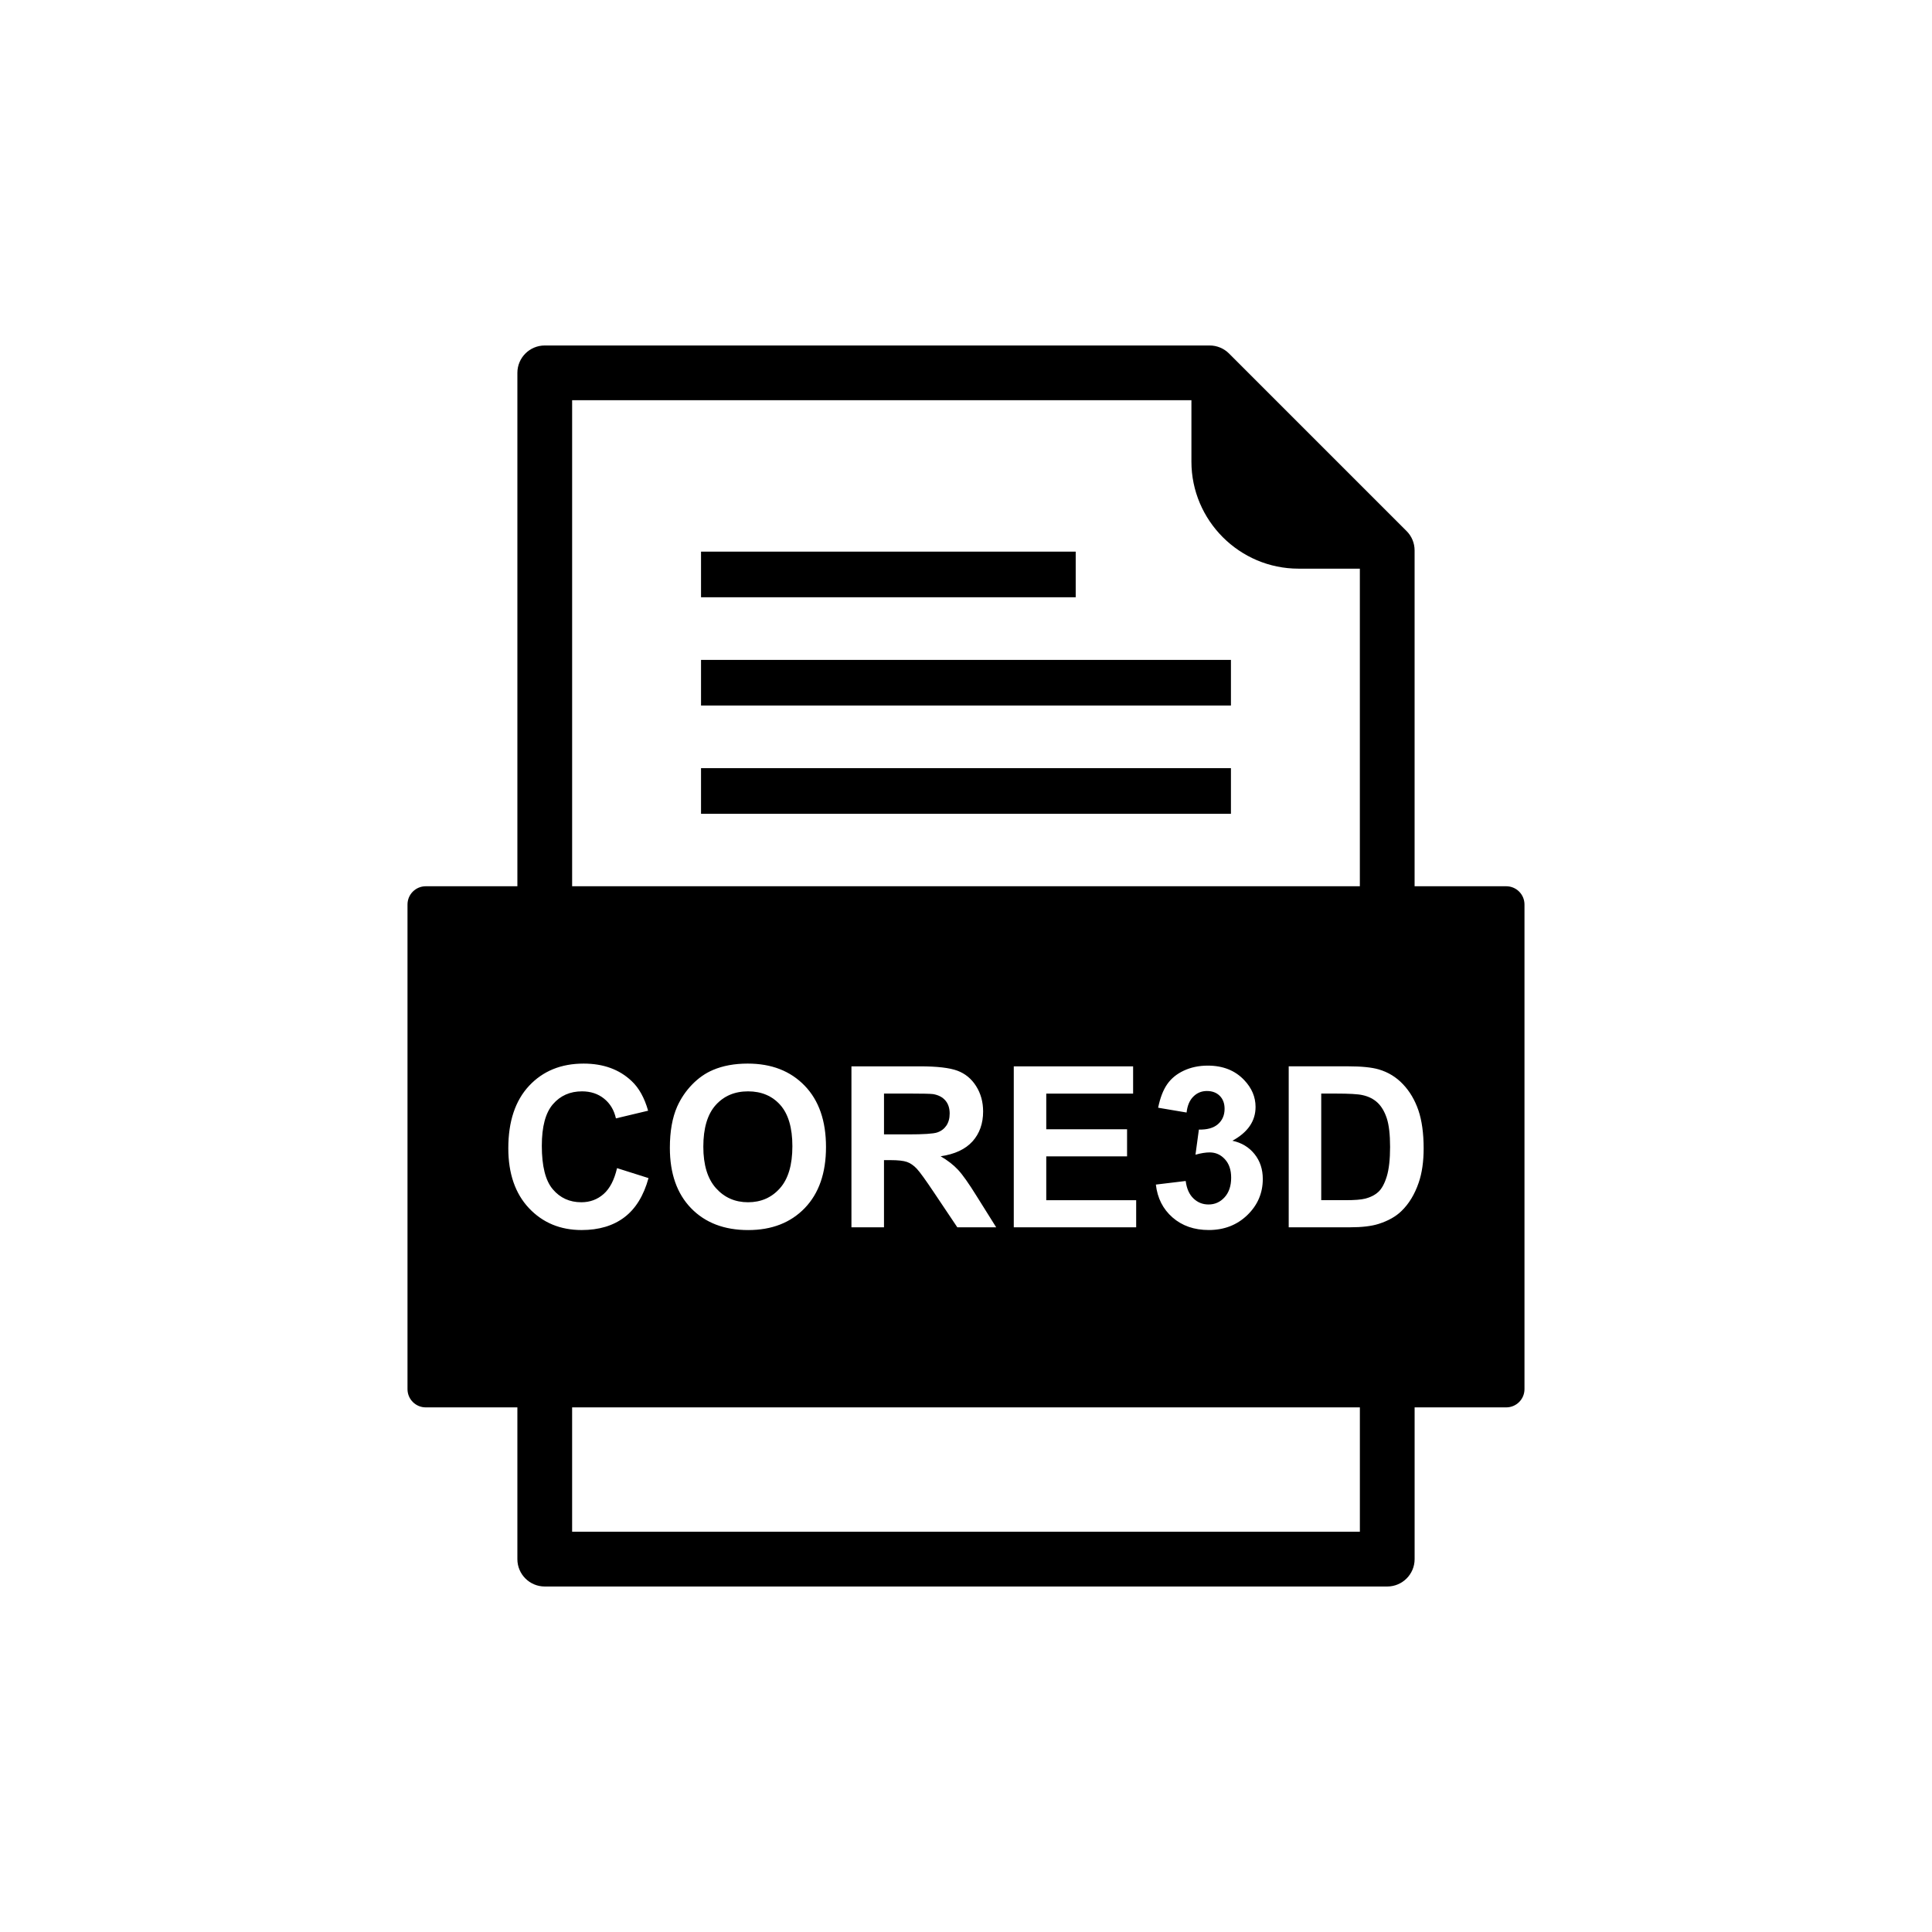 <?xml version="1.0" encoding="UTF-8"?>
<!-- Uploaded to: ICON Repo, www.svgrepo.com, Generator: ICON Repo Mixer Tools -->
<svg fill="#000000" width="800px" height="800px" version="1.1" viewBox="144 144 512 512" xmlns="http://www.w3.org/2000/svg">
 <g fill-rule="evenodd">
  <path d="m459.74 250.06h-164.12v133.64c0 4.004-3.25 7.254-7.254 7.254-4.004 0-7.254-3.25-7.254-7.254v-140.89c0-4.004 3.25-7.254 7.254-7.254h176.21c1.941 0 3.781 0.777 5.148 2.144l47.035 47.035c1.363 1.363 2.125 3.199 2.125 5.129v93.832c0 4.004-3.25 7.254-7.254 7.254s-7.254-3.25-7.254-7.254v-88.996h-16.273c-7.805 0-14.898-3.191-20.035-8.328-5.137-5.137-8.328-12.23-8.328-20.035zm-164.12 299.87h208.76v-37.801c0-4.004 3.25-7.254 7.254-7.254s7.254 3.25 7.254 7.254v45.055c0 4.004-3.25 7.254-7.254 7.254h-223.27c-4.004 0-7.254-3.25-7.254-7.254v-45.055c0-4.004 3.25-7.254 7.254-7.254s7.254 3.25 7.254 7.254v37.801z"/>
  <path d="m329.78 318.88h140.43v12.09h-140.43z"/>
  <path d="m329.78 347.57h140.43v12.094h-140.43z"/>
  <path d="m329.78 290.19h99.293v12.09h-99.293z"/>
  <path d="m332.95 427.55c2.66-1.133 5.723-1.688 9.199-1.688 6.289 0 11.312 1.945 15.09 5.852 3.773 3.894 5.66 9.316 5.66 16.262 0 6.894-1.879 12.277-5.621 16.172-3.746 3.883-8.75 5.832-15.008 5.832-6.348 0-11.395-1.938-15.137-5.801-3.746-3.875-5.613-9.207-5.613-15.992 0-4.352 0.645-7.996 1.945-10.945 0.973-2.164 2.293-4.121 3.973-5.852 1.68-1.719 3.516-3 5.512-3.836zm-25.43 26.016 8.344 2.641c-1.281 4.66-3.406 8.117-6.387 10.379-2.969 2.254-6.754 3.387-11.332 3.387-5.66 0-10.32-1.938-13.965-5.801-3.644-3.875-5.473-9.168-5.473-15.871 0-7.102 1.836-12.613 5.504-16.547 3.664-3.922 8.484-5.891 14.461-5.891 5.215 0 9.457 1.539 12.715 4.629 1.945 1.816 3.398 4.441 4.371 7.856l-8.531 2.035c-0.496-2.215-1.551-3.965-3.16-5.246-1.598-1.281-3.547-1.918-5.832-1.918-3.16 0-5.731 1.133-7.699 3.406-1.965 2.266-2.949 5.941-2.949 11.023 0 5.394 0.965 9.238 2.91 11.523 1.938 2.293 4.461 3.438 7.559 3.438 2.293 0 4.262-0.727 5.91-2.184 1.648-1.449 2.832-3.746 3.555-6.863zm62.121 15.684v-42.66h18.137c4.559 0 7.867 0.387 9.934 1.152 2.066 0.766 3.727 2.125 4.965 4.082 1.242 1.969 1.859 4.203 1.859 6.727 0 3.199-0.945 5.852-2.82 7.938-1.879 2.074-4.699 3.398-8.441 3.934 1.867 1.094 3.406 2.285 4.617 3.586 1.211 1.301 2.84 3.606 4.898 6.922l5.215 8.324h-10.301l-6.227-9.289c-2.215-3.316-3.727-5.402-4.539-6.266-0.816-0.863-1.68-1.449-2.594-1.777-0.914-0.316-2.356-0.477-4.34-0.477h-1.738v17.809h-8.621zm43.02 0v-42.66h31.625v7.223h-23.016v9.457h21.414v7.18h-21.414v11.613h23.828v7.191h-32.441zm37.656-11.324 7.906-0.953c0.258 2.016 0.934 3.555 2.047 4.617 1.102 1.074 2.441 1.609 4.012 1.609 1.688 0 3.109-0.645 4.262-1.926s1.727-3 1.727-5.176c0-2.055-0.547-3.684-1.66-4.887-1.102-1.211-2.453-1.809-4.043-1.809-1.043 0-2.293 0.199-3.754 0.605l0.902-6.656c2.215 0.051 3.902-0.426 5.066-1.441 1.16-1.023 1.746-2.375 1.746-4.062 0-1.441-0.426-2.582-1.281-3.438-0.855-0.855-1.996-1.281-3.406-1.281-1.402 0-2.594 0.488-3.574 1.461-0.992 0.965-1.598 2.383-1.809 4.242l-7.539-1.273c0.527-2.582 1.312-4.648 2.375-6.188 1.055-1.539 2.531-2.75 4.422-3.637 1.898-0.883 4.012-1.332 6.356-1.332 4.023 0 7.242 1.281 9.664 3.844 1.996 2.098 3 4.461 3 7.102 0 3.746-2.047 6.734-6.137 8.961 2.445 0.527 4.391 1.699 5.859 3.527 1.461 1.816 2.195 4.023 2.195 6.606 0 3.746-1.371 6.934-4.102 9.574-2.731 2.633-6.137 3.953-10.211 3.953-3.863 0-7.062-1.113-9.605-3.328-2.543-2.227-4.012-5.125-4.418-8.723zm35.211-31.34h15.742c3.547 0 6.246 0.27 8.113 0.816 2.504 0.734 4.648 2.047 6.426 3.934 1.789 1.879 3.148 4.184 4.082 6.902 0.922 2.731 1.391 6.09 1.391 10.094 0 3.508-0.438 6.535-1.312 9.078-1.062 3.098-2.582 5.613-4.57 7.527-1.488 1.461-3.508 2.594-6.051 3.406-1.898 0.605-4.441 0.902-7.629 0.902h-16.199v-42.66zm-189.91 90.383h247.55c2.672 0 4.836-2.164 4.836-4.836v-128.43c0-2.672-2.164-4.836-4.836-4.836h-286.34c-2.672 0-4.836 2.164-4.836 4.836v128.43c0 2.672 2.164 4.836 4.836 4.836z"/>
  <path d="m342.24 433.22c-3.555 0-6.418 1.223-8.594 3.656-2.164 2.434-3.258 6.098-3.258 11.016 0 4.828 1.121 8.492 3.348 10.984 2.234 2.492 5.066 3.734 8.504 3.734 3.426 0 6.246-1.23 8.453-3.715 2.195-2.473 3.297-6.18 3.297-11.125 0-4.887-1.074-8.531-3.207-10.945-2.144-2.402-4.996-3.606-8.543-3.606z"/>
  <path d="m378.27 433.81v10.816h6.367c4.133 0 6.715-0.168 7.746-0.516 1.023-0.348 1.828-0.953 2.414-1.809 0.574-0.855 0.875-1.918 0.875-3.199 0-1.441-0.387-2.594-1.152-3.477s-1.848-1.441-3.25-1.68c-0.695-0.09-2.789-0.141-6.289-0.141h-6.715z"/>
  <path d="m494.14 433.81v28.25h6.426c2.402 0 4.141-0.129 5.215-0.406 1.391-0.348 2.555-0.934 3.477-1.77 0.922-0.836 1.668-2.215 2.254-4.121 0.578-1.906 0.875-4.519 0.875-7.816 0-3.297-0.297-5.82-0.875-7.59-0.586-1.77-1.402-3.148-2.445-4.133-1.055-0.992-2.383-1.66-3.992-2.008-1.203-0.277-3.555-0.406-7.07-0.406z"/>
 </g>
</svg>